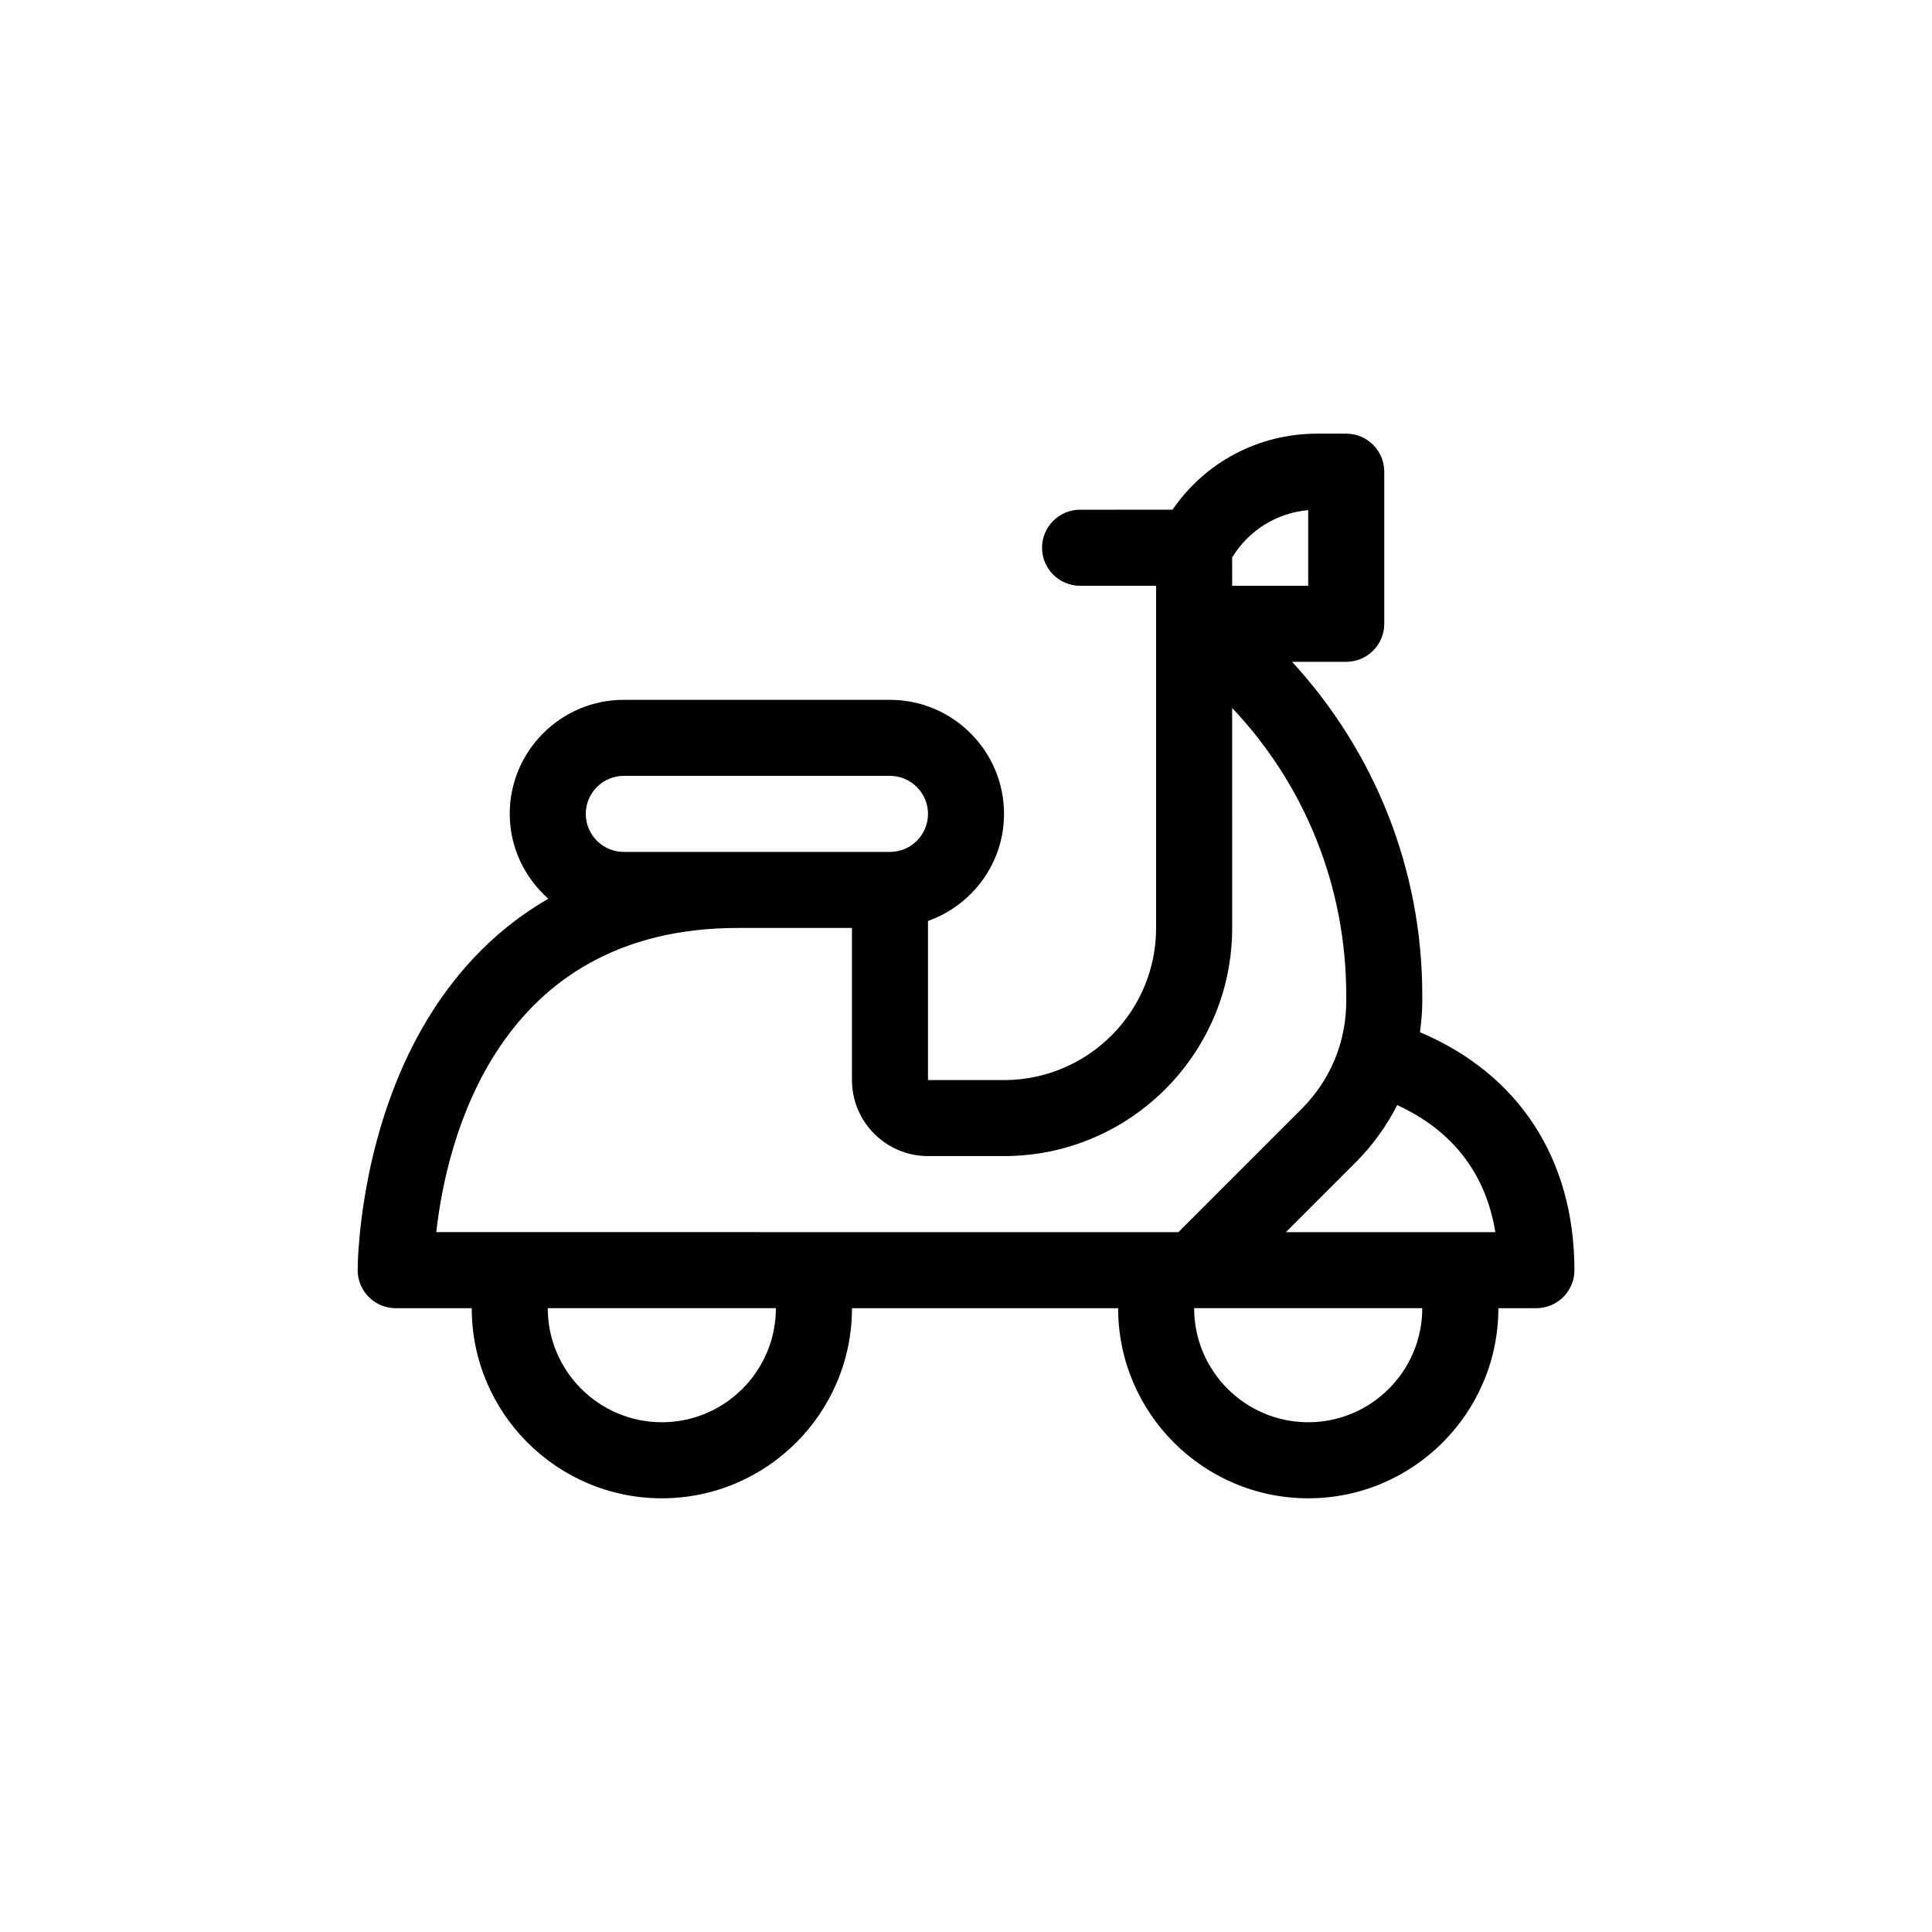 <?xml version="1.0" encoding="UTF-8"?>
<!-- Uploaded to: SVG Repo, www.svgrepo.com, Generator: SVG Repo Mixer Tools -->
<svg fill="#000000" width="800px" height="800px" version="1.1" viewBox="144 144 512 512" xmlns="http://www.w3.org/2000/svg">
 <path d="m520.3 417.55c0.363-2.699 0.617-5.426 0.617-8.199v-1.621c0-33.18-12.477-64.363-34.504-88.344h14.352c5.562 0 10.078-4.516 10.078-10.078v-40.305c0-5.562-4.516-10.078-10.078-10.078h-7.699c-15.559 0-29.73 7.582-38.336 20.152l-24.5 0.004c-5.562 0-10.078 4.516-10.078 10.078s4.516 10.078 10.078 10.078h20.152v90.688c0 22.223-18.082 40.305-40.305 40.305h-20.152v-42.164c11.703-4.172 20.152-15.254 20.152-28.371 0-16.672-13.559-30.23-30.23-30.23l-70.531-0.004c-16.672 0-30.23 13.559-30.23 30.23 0 8.969 4 16.941 10.223 22.484-19.578 11.285-31.352 28.465-38.305 43.91-12.086 26.855-12.219 53.398-12.219 54.52 0 5.562 4.516 10.078 10.078 10.078h20.152c0 27.781 22.602 50.383 50.383 50.383s50.383-22.602 50.383-50.383h70.535c0 27.781 22.602 50.383 50.383 50.383s50.383-22.602 50.383-50.383h10.078c5.562 0 10.078-4.516 10.078-10.078-0.016-29.59-14.859-52.043-40.938-63.055zm-6.016 19.301c11.695 5.387 22.98 15.277 26 33.676h-55.5l18.426-18.426c4.543-4.539 8.23-9.691 11.074-15.25zm-23.598-157.66v20.047h-20.152v-7.496c4.359-7.188 11.789-11.812 20.152-12.551zm-181.37 90.578c-5.559 0-10.078-4.519-10.078-10.078s4.519-10.078 10.078-10.078h70.535c5.559 0 10.078 4.519 10.078 10.078s-4.519 10.078-10.078 10.078h-40.305-0.016zm10.078 151.14c-16.672 0-30.23-13.559-30.23-30.23h60.457c0 16.672-13.559 30.23-30.227 30.23zm-59.777-50.383c2.66-23.738 15.746-80.609 79.93-80.609h30.23v40.305c0 11.113 9.039 20.152 20.152 20.152h20.152c33.336 0 60.457-27.121 60.457-60.457l-0.004-58.289c19.367 20.449 30.23 47.449 30.23 76.102v1.621c0 10.766-4.191 20.887-11.805 28.5l-32.672 32.676zm231.07 50.383c-16.672 0-30.23-13.559-30.23-30.23h60.457c0.004 16.672-13.555 30.23-30.227 30.23z"/>
</svg>